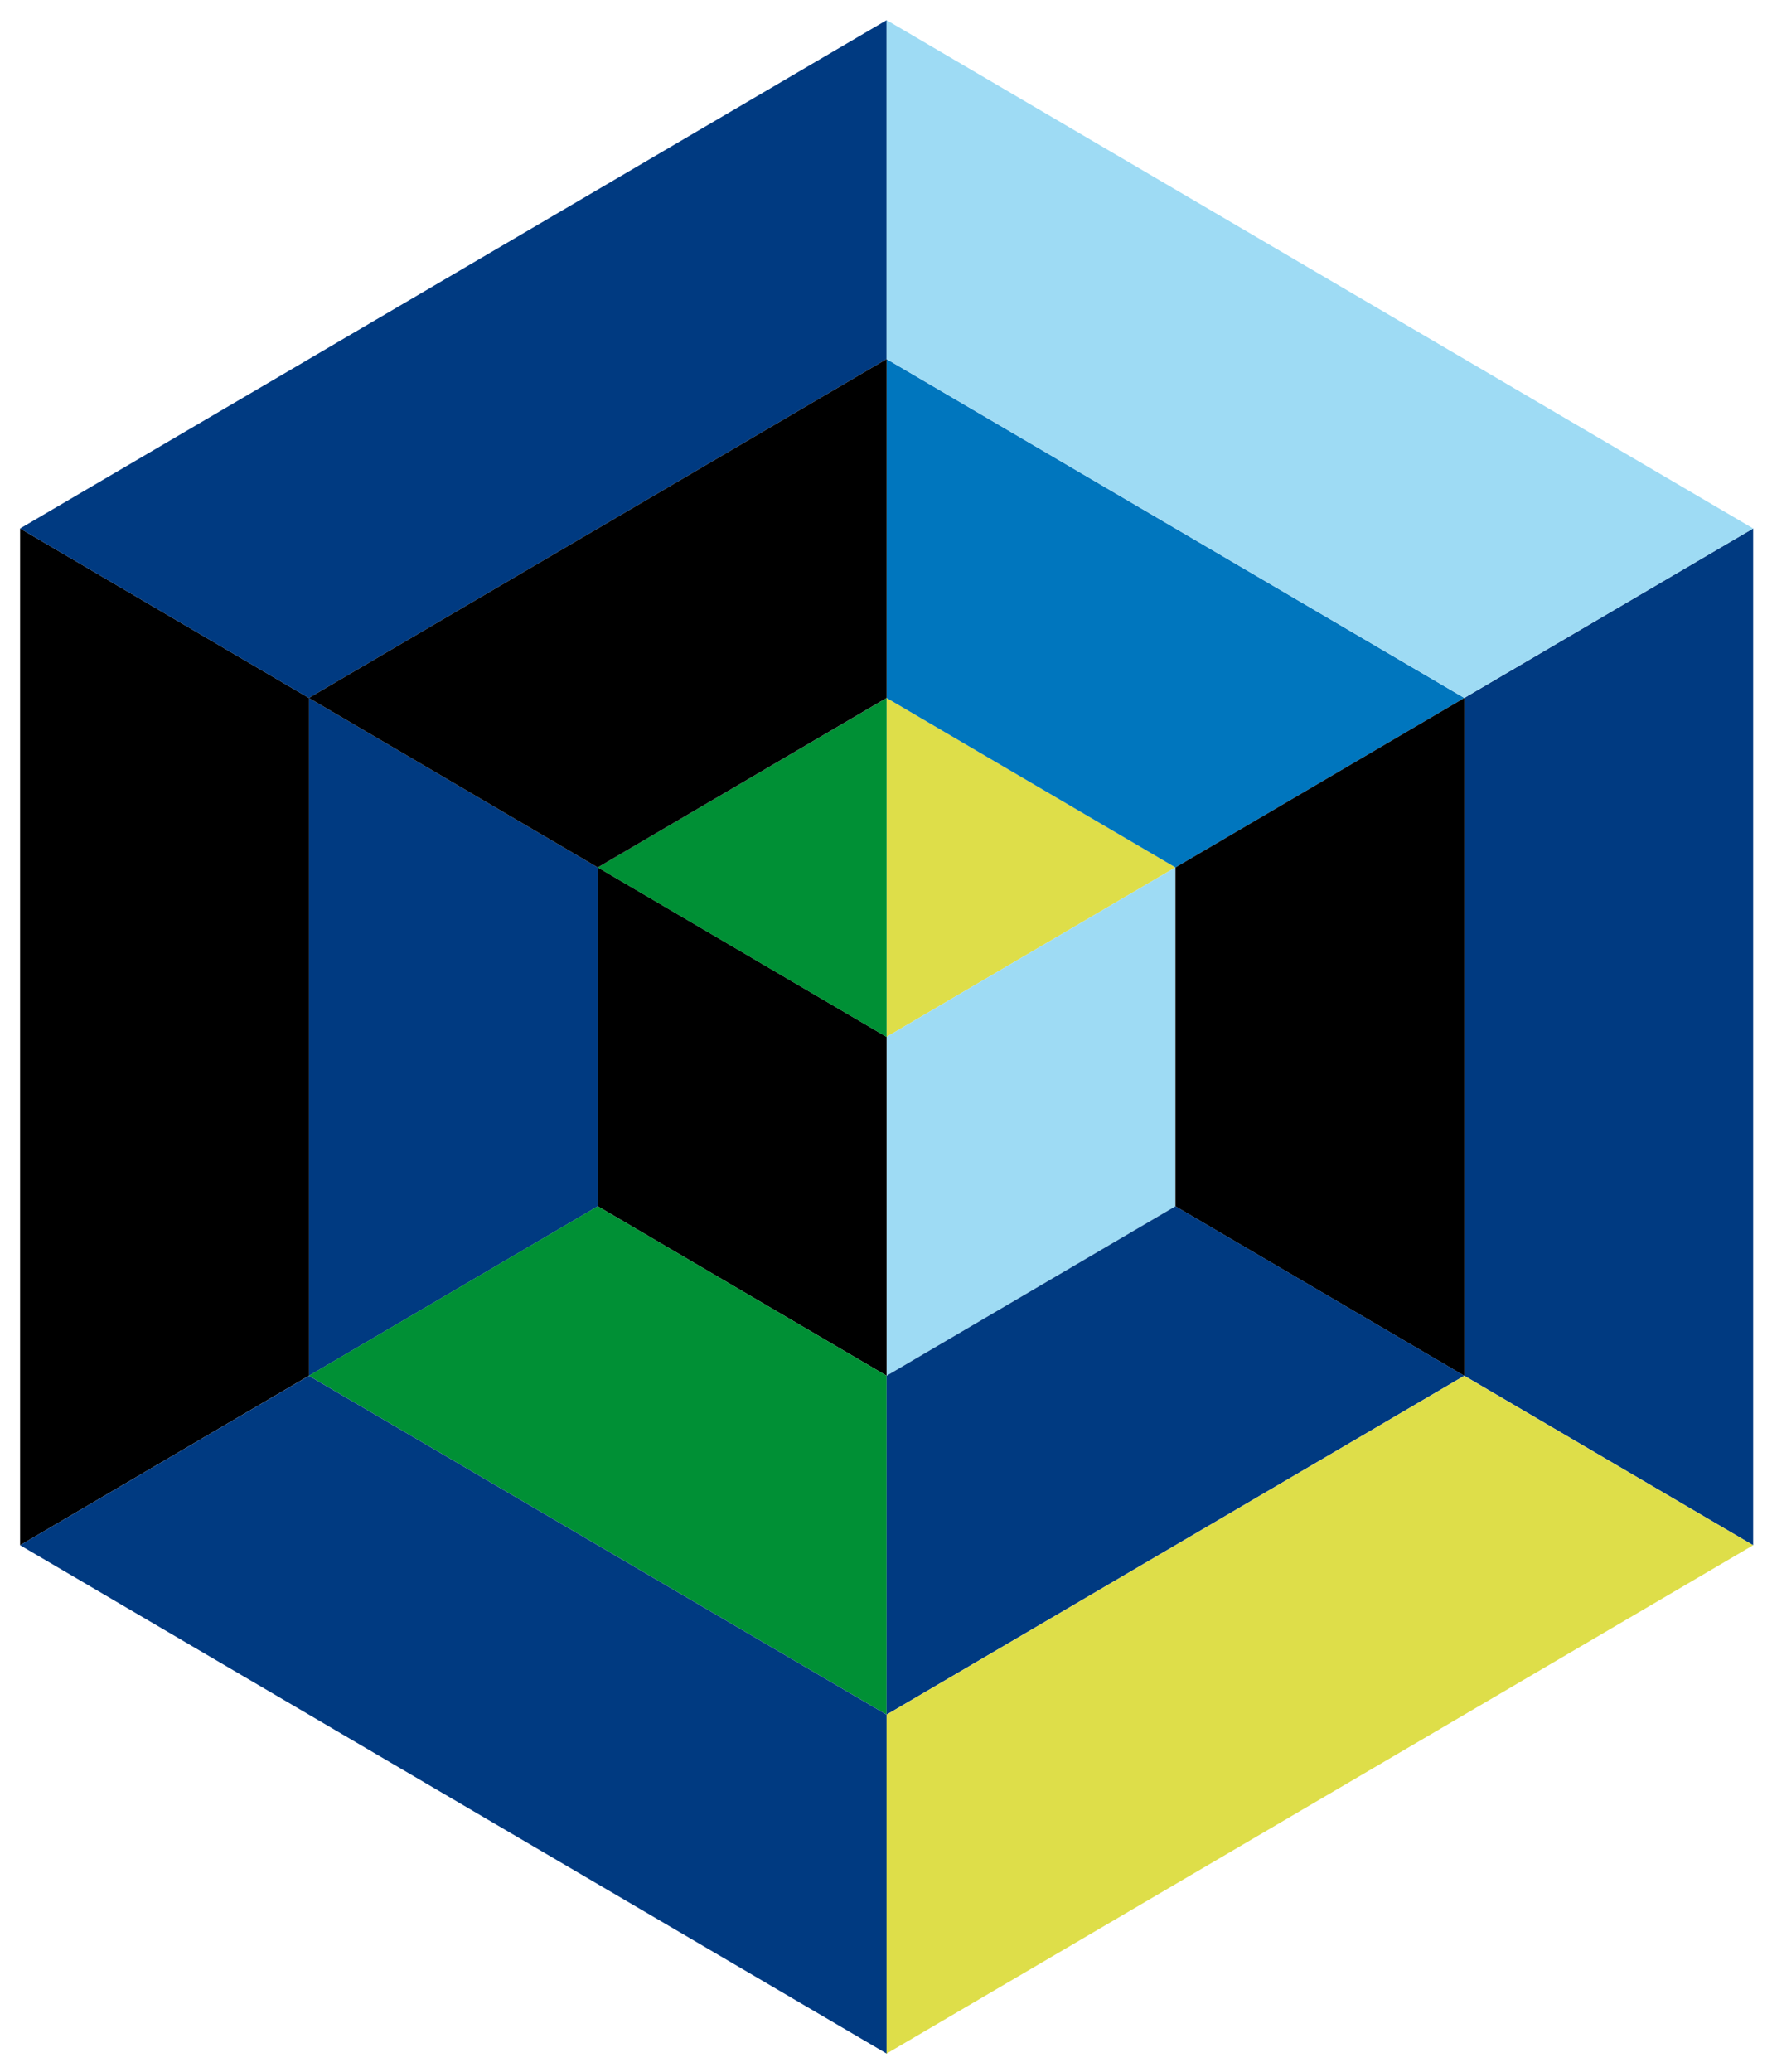 <?xml version="1.0" encoding="UTF-8" standalone="no"?>
<svg
   version="1.0"
   width="90.734pt"
   height="106.067pt"
   viewBox="0 0 90.734 106.067"
   preserveAspectRatio="xMidYMid"
   id="svg2"
   sodipodi:docname="safari-pinned-tab.svg"
   inkscape:version="1.3 (0e150ed6c4, 2023-07-21)"
   xmlns:inkscape="http://www.inkscape.org/namespaces/inkscape"
   xmlns:sodipodi="http://sodipodi.sourceforge.net/DTD/sodipodi-0.dtd"
   xmlns="http://www.w3.org/2000/svg"
   xmlns:svg="http://www.w3.org/2000/svg">
  <defs
     id="defs2" />
  <sodipodi:namedview
     id="namedview2"
     pagecolor="#ffffff"
     bordercolor="#000000"
     borderopacity="0.25"
     inkscape:showpageshadow="2"
     inkscape:pageopacity="0.0"
     inkscape:pagecheckerboard="0"
     inkscape:deskcolor="#d1d1d1"
     inkscape:document-units="pt"
     inkscape:zoom="2.8492991"
     inkscape:cx="10.353424"
     inkscape:cy="64.05084"
     inkscape:window-width="1920"
     inkscape:window-height="1009"
     inkscape:window-x="-8"
     inkscape:window-y="-8"
     inkscape:window-maximized="1"
     inkscape:current-layer="svg2" />
  <g
     id="g2601"
     transform="matrix(3.813,0,0,3.813,-345.245,-341.577)"
     inkscape:export-xdpi="96"
     inkscape:export-ydpi="96"
     style="display:inline">
    <path
       d="m 94.692,98.951 3.879,2.275 v 4.549 l -3.879,2.275 z"
       style="fill:#003a81;fill-rule:evenodd;stroke-width:0.395"
       id="path6-7"
       inkscape:export-xdpi="96"
       inkscape:export-ydpi="96" />
    <path
       d="m 110.208,98.951 3.879,-2.275 v 13.648 l -3.879,-2.275 z"
       style="fill:#003a81;fill-rule:evenodd;stroke-width:0.395"
       id="path8-6"
       inkscape:export-xdpi="96"
       inkscape:export-ydpi="96" />
    <path
       d="m 102.45,103.5 3.879,-2.275 -3.879,-2.275 z"
       style="fill:#dede49;fill-rule:evenodd;stroke-width:0.395"
       id="path10-7"
       inkscape:export-xdpi="96"
       inkscape:export-ydpi="96" />
    <path
       d="m 102.45,103.5 v 4.549 l 3.879,-2.275 v -4.549 z"
       style="fill:#9edbf4;fill-rule:evenodd;stroke-width:0.395"
       id="path12-4"
       inkscape:export-xdpi="96"
       inkscape:export-ydpi="96" />
    <path
       d="m 102.45,103.5 4e-5,4.549 -3.879,-2.275 v -4.549 z"
       style="fill:#000000;fill-rule:evenodd;stroke-width:0.395"
       id="path14-0"
       inkscape:export-xdpi="96"
       inkscape:export-ydpi="96" />
    <path
       d="m 110.208,98.951 -7.758,-4.549 v 4.549 l 3.879,2.275 z"
       style="fill:#0076be;fill-rule:evenodd;stroke-width:0.395"
       id="path16-0"
       inkscape:export-xdpi="96"
       inkscape:export-ydpi="96" />
    <path
       d="m 110.208,98.951 -3.879,2.275 v 4.549 l 3.879,2.275 z"
       style="fill:#000000;fill-rule:evenodd;stroke-width:0.395"
       id="path18-2"
       inkscape:export-xdpi="96"
       inkscape:export-ydpi="96" />
    <path
       d="m 94.693,98.951 -3.879,-2.275 v 13.648 l 3.879,-2.275 z"
       style="fill:#000000;fill-rule:evenodd;stroke-width:0.395"
       id="path20-3"
       inkscape:export-xdpi="96"
       inkscape:export-ydpi="96" />
    <path
       d="m 94.692,108.049 7.758,4.549 v -4.549 l -3.879,-2.275 z"
       style="fill:#009035;fill-rule:evenodd;stroke-width:0.395"
       id="path22-2"
       inkscape:export-xdpi="96"
       inkscape:export-ydpi="96" />
    <path
       d="m 110.208,108.049 -7.758,4.549 v -4.549 l 3.879,-2.275 z"
       style="fill:#003a81;fill-rule:evenodd;stroke-width:0.395"
       id="path24-2"
       inkscape:export-xdpi="96"
       inkscape:export-ydpi="96" />
    <path
       d="M 90.814,96.676 102.45,89.853 v 4.549 l -7.758,4.549 z"
       style="fill:#003a81;fill-rule:evenodd;stroke-width:0.395"
       id="path26-5"
       inkscape:export-xdpi="96"
       inkscape:export-ydpi="96" />
    <path
       d="m 114.087,96.676 -11.637,-6.824 v 4.549 l 7.758,4.549 z"
       style="fill:#9edbf4;fill-rule:evenodd;stroke-width:0.395"
       id="path28-2"
       inkscape:export-xdpi="96"
       inkscape:export-ydpi="96" />
    <path
       d="m 90.814,110.324 11.637,6.824 v -4.549 l -7.758,-4.549 z"
       style="fill:#003a81;fill-rule:evenodd;stroke-width:0.395"
       id="path30-8"
       inkscape:export-xdpi="96"
       inkscape:export-ydpi="96" />
    <path
       d="m 114.087,110.324 -11.637,6.824 v -4.549 l 7.758,-4.549 z"
       style="fill:#dede49;fill-rule:evenodd;stroke-width:0.395"
       id="path32-0"
       inkscape:export-xdpi="96"
       inkscape:export-ydpi="96" />
    <path
       d="m 98.571,101.226 3.879,2.275 h 4e-5 v -4.549 z"
       style="fill:#009035;fill-rule:evenodd;stroke-width:0.395"
       id="path34-1"
       inkscape:export-xdpi="96"
       inkscape:export-ydpi="96" />
    <path
       d="m 94.692,98.951 7.758,-4.549 v 4.549 l -3.879,2.275 z"
       style="fill:#000000;fill-rule:evenodd;stroke-width:0.395"
       id="path40-9"
       inkscape:export-xdpi="96"
       inkscape:export-ydpi="96" />
  </g>
</svg>
